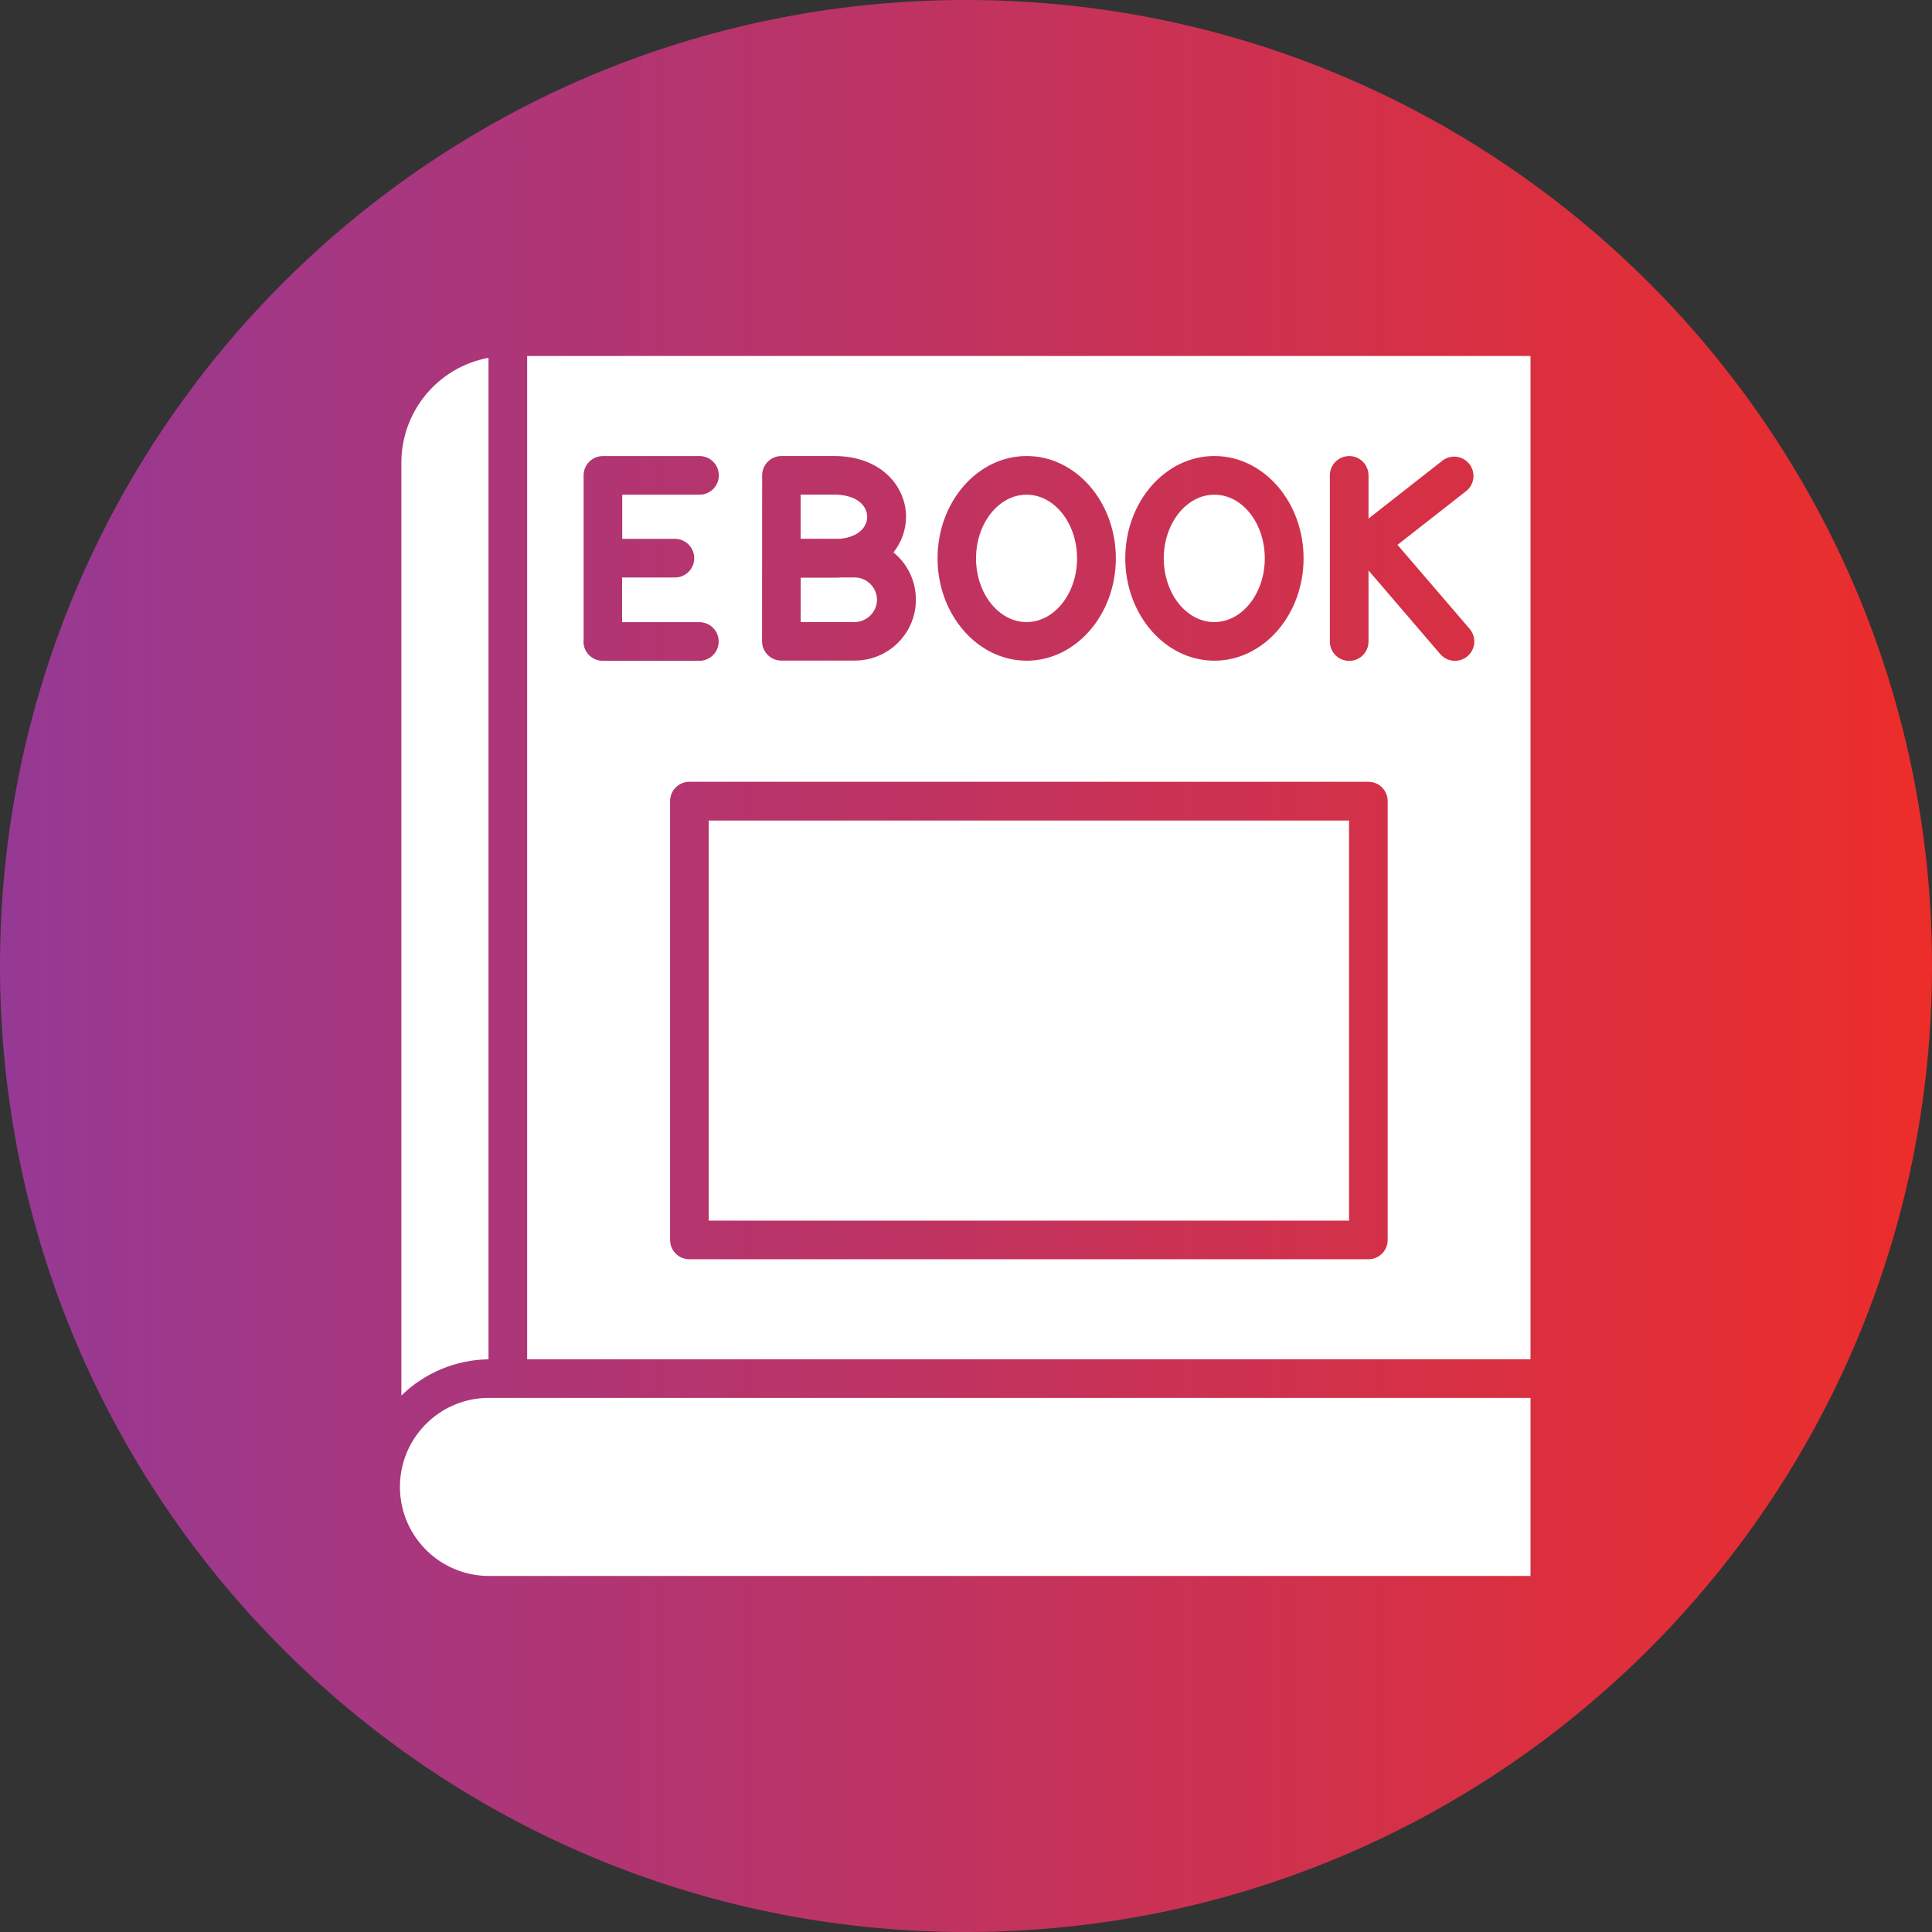 <?xml version="1.0" encoding="UTF-8"?>
<!DOCTYPE svg PUBLIC '-//W3C//DTD SVG 1.0//EN'
          'http://www.w3.org/TR/2001/REC-SVG-20010904/DTD/svg10.dtd'>
<svg height="512.0" preserveAspectRatio="xMidYMid meet" version="1.0" viewBox="0.0 0.0 512.0 512.0" width="512.0" xmlns="http://www.w3.org/2000/svg" xmlns:xlink="http://www.w3.org/1999/xlink" zoomAndPan="magnify"
><rect x="0.0" y="0.0" width="512.0" height="512.0" fill="#333333" stroke="none"/><g
  ><g
    ><g
      ><defs
        ><g id="change1_1"
          ><path d="M0,256c0,141.39,114.61,256,256,256s256-114.61,256-256S397.39,0,256,0S0,114.61,0,256" id="a"
          /></g
        ></defs
        ><clipPath id="b"
        ><use overflow="visible" xlink:actuate="onLoad" xlink:href="#a" xlink:show="embed" xlink:type="simple"
        /></clipPath
        ><linearGradient gradientTransform="matrix(450 0 0 -450 44033 230378)" gradientUnits="userSpaceOnUse" id="c" x1="-97.851" x2="-96.713" xlink:actuate="onLoad" xlink:show="other" xlink:type="simple" y1="511.382" y2="511.382"
        ><stop offset="0" stop-color="#963994"
          /><stop offset="1" stop-color="#ec2d2a"
        /></linearGradient
        ><path clip-path="url(#b)" d="M0 0H512V512H0z" fill="url(#c)"
      /></g
    ></g
  ></g
  ><g id="change2_7"
  ><path d="M139.7,94.35v265.87h265.9V94.35H139.7z M321.83,120.85c13.03,0,23.63,12.16,23.63,27.12 s-10.6,27.12-23.63,27.12c-13.03,0-23.62-12.17-23.62-27.12C298.21,133.02,308.78,120.85,321.83,120.85z M272.09,120.85 c13.02,0,23.62,12.16,23.62,27.12s-10.63,27.12-23.62,27.12s-23.63-12.17-23.63-27.12C248.47,133.02,259.03,120.85,272.09,120.85z M201.98,125.97c0-2.83,2.29-5.12,5.12-5.12h13.99c12.47,0,19.02,8.11,19.02,16.09c-0.01,3.44-1.19,6.77-3.34,9.45 c6.92,5.63,7.96,15.81,2.32,22.72c-3.08,3.78-7.69,5.96-12.56,5.95h-19.46c-2.83,0-5.12-2.29-5.12-5.12L201.98,125.97z M154.66,169.98v-44c0-2.83,2.29-5.12,5.12-5.12h25.6c2.83,0,5.12,2.29,5.12,5.12c0,2.83-2.29,5.12-5.12,5.12H164.9v11.7h13.96 c2.83,0,5.12,2.29,5.12,5.12c0,2.83-2.29,5.12-5.12,5.12h-14v11.84h20.48c2.83,0,5.12,2.29,5.12,5.12s-2.29,5.12-5.12,5.12h-25.6 c-2.83,0-5.12-2.29-5.12-5.12c0-0.01,0-0.01,0-0.02H154.66z M367.75,328.6c0,2.83-2.29,5.12-5.12,5.12H182.7 c-2.83,0-5.12-2.29-5.12-5.12V212.3c0-2.83,2.29-5.12,5.12-5.12l0,0h179.93c2.83,0,5.12,2.29,5.12,5.12l0,0V328.6z M389.46,166.64 c1.85,2.15,1.61,5.39-0.53,7.24c-2.14,1.85-5.39,1.61-7.24-0.53l-19.02-22.18v18.85c0,2.83-2.29,5.12-5.12,5.12 s-5.12-2.29-5.12-5.12v-44.04c0-2.83,2.29-5.12,5.12-5.12s5.12,2.29,5.12,5.12v11.45l19.75-15.48c2.31-1.63,5.51-1.07,7.13,1.24 c1.51,2.14,1.16,5.08-0.82,6.81l-18.38,14.39L389.46,166.64z" fill="#fff"
  /></g
  ><g fill="#fff" id="change2_6"
  ><path d="M129.46,94.82v265.41c-8.64,0.12-16.91,3.56-23.09,9.6V122.56C106.39,108.96,116.09,97.3,129.46,94.82z"
    /><path d="M405.6,370.46v47.18H130c-13.03,0.23-23.78-10.15-24.01-23.18c-0.23-13.03,10.15-23.78,23.18-24.01 c0.28,0,0.55,0,0.83,0H405.6z"
  /></g
  ><g id="change2_1"
  ><path d="M187.82 217.45H357.51V323.48H187.82z" fill="#fff"
  /></g
  ><g id="change2_4"
  ><path d="M229.81,136.97c0,2.64-2.19,5.3-7.08,5.8h-10.55v-11.7h8.87C227.11,131.09,229.81,134.05,229.81,136.97z" fill="#fff"
  /></g
  ><g id="change2_3"
  ><path d="M232.42,158.93c-0.04,3.25-2.67,5.88-5.92,5.92h-14.31V153.1h8.87c0.73,0,1.38,0,2.05-0.08h3.39 C229.75,153.06,232.37,155.68,232.42,158.93z" fill="#fff"
  /></g
  ><g id="change2_5"
  ><path d="M285.43,147.98c0,9.3-6.01,16.88-13.38,16.88s-13.39-7.58-13.39-16.88s6.01-16.88,13.39-16.88 C279.43,131.09,285.43,138.66,285.43,147.98z" fill="#fff"
  /></g
  ><g id="change2_2"
  ><path d="M335.18,147.98c0,9.3-6.01,16.88-13.39,16.88c-7.38,0-13.38-7.6-13.38-16.88s6.01-16.88,13.41-16.88 C329.23,131.09,335.18,138.66,335.18,147.98z" fill="#fff"
  /></g
></svg
>
